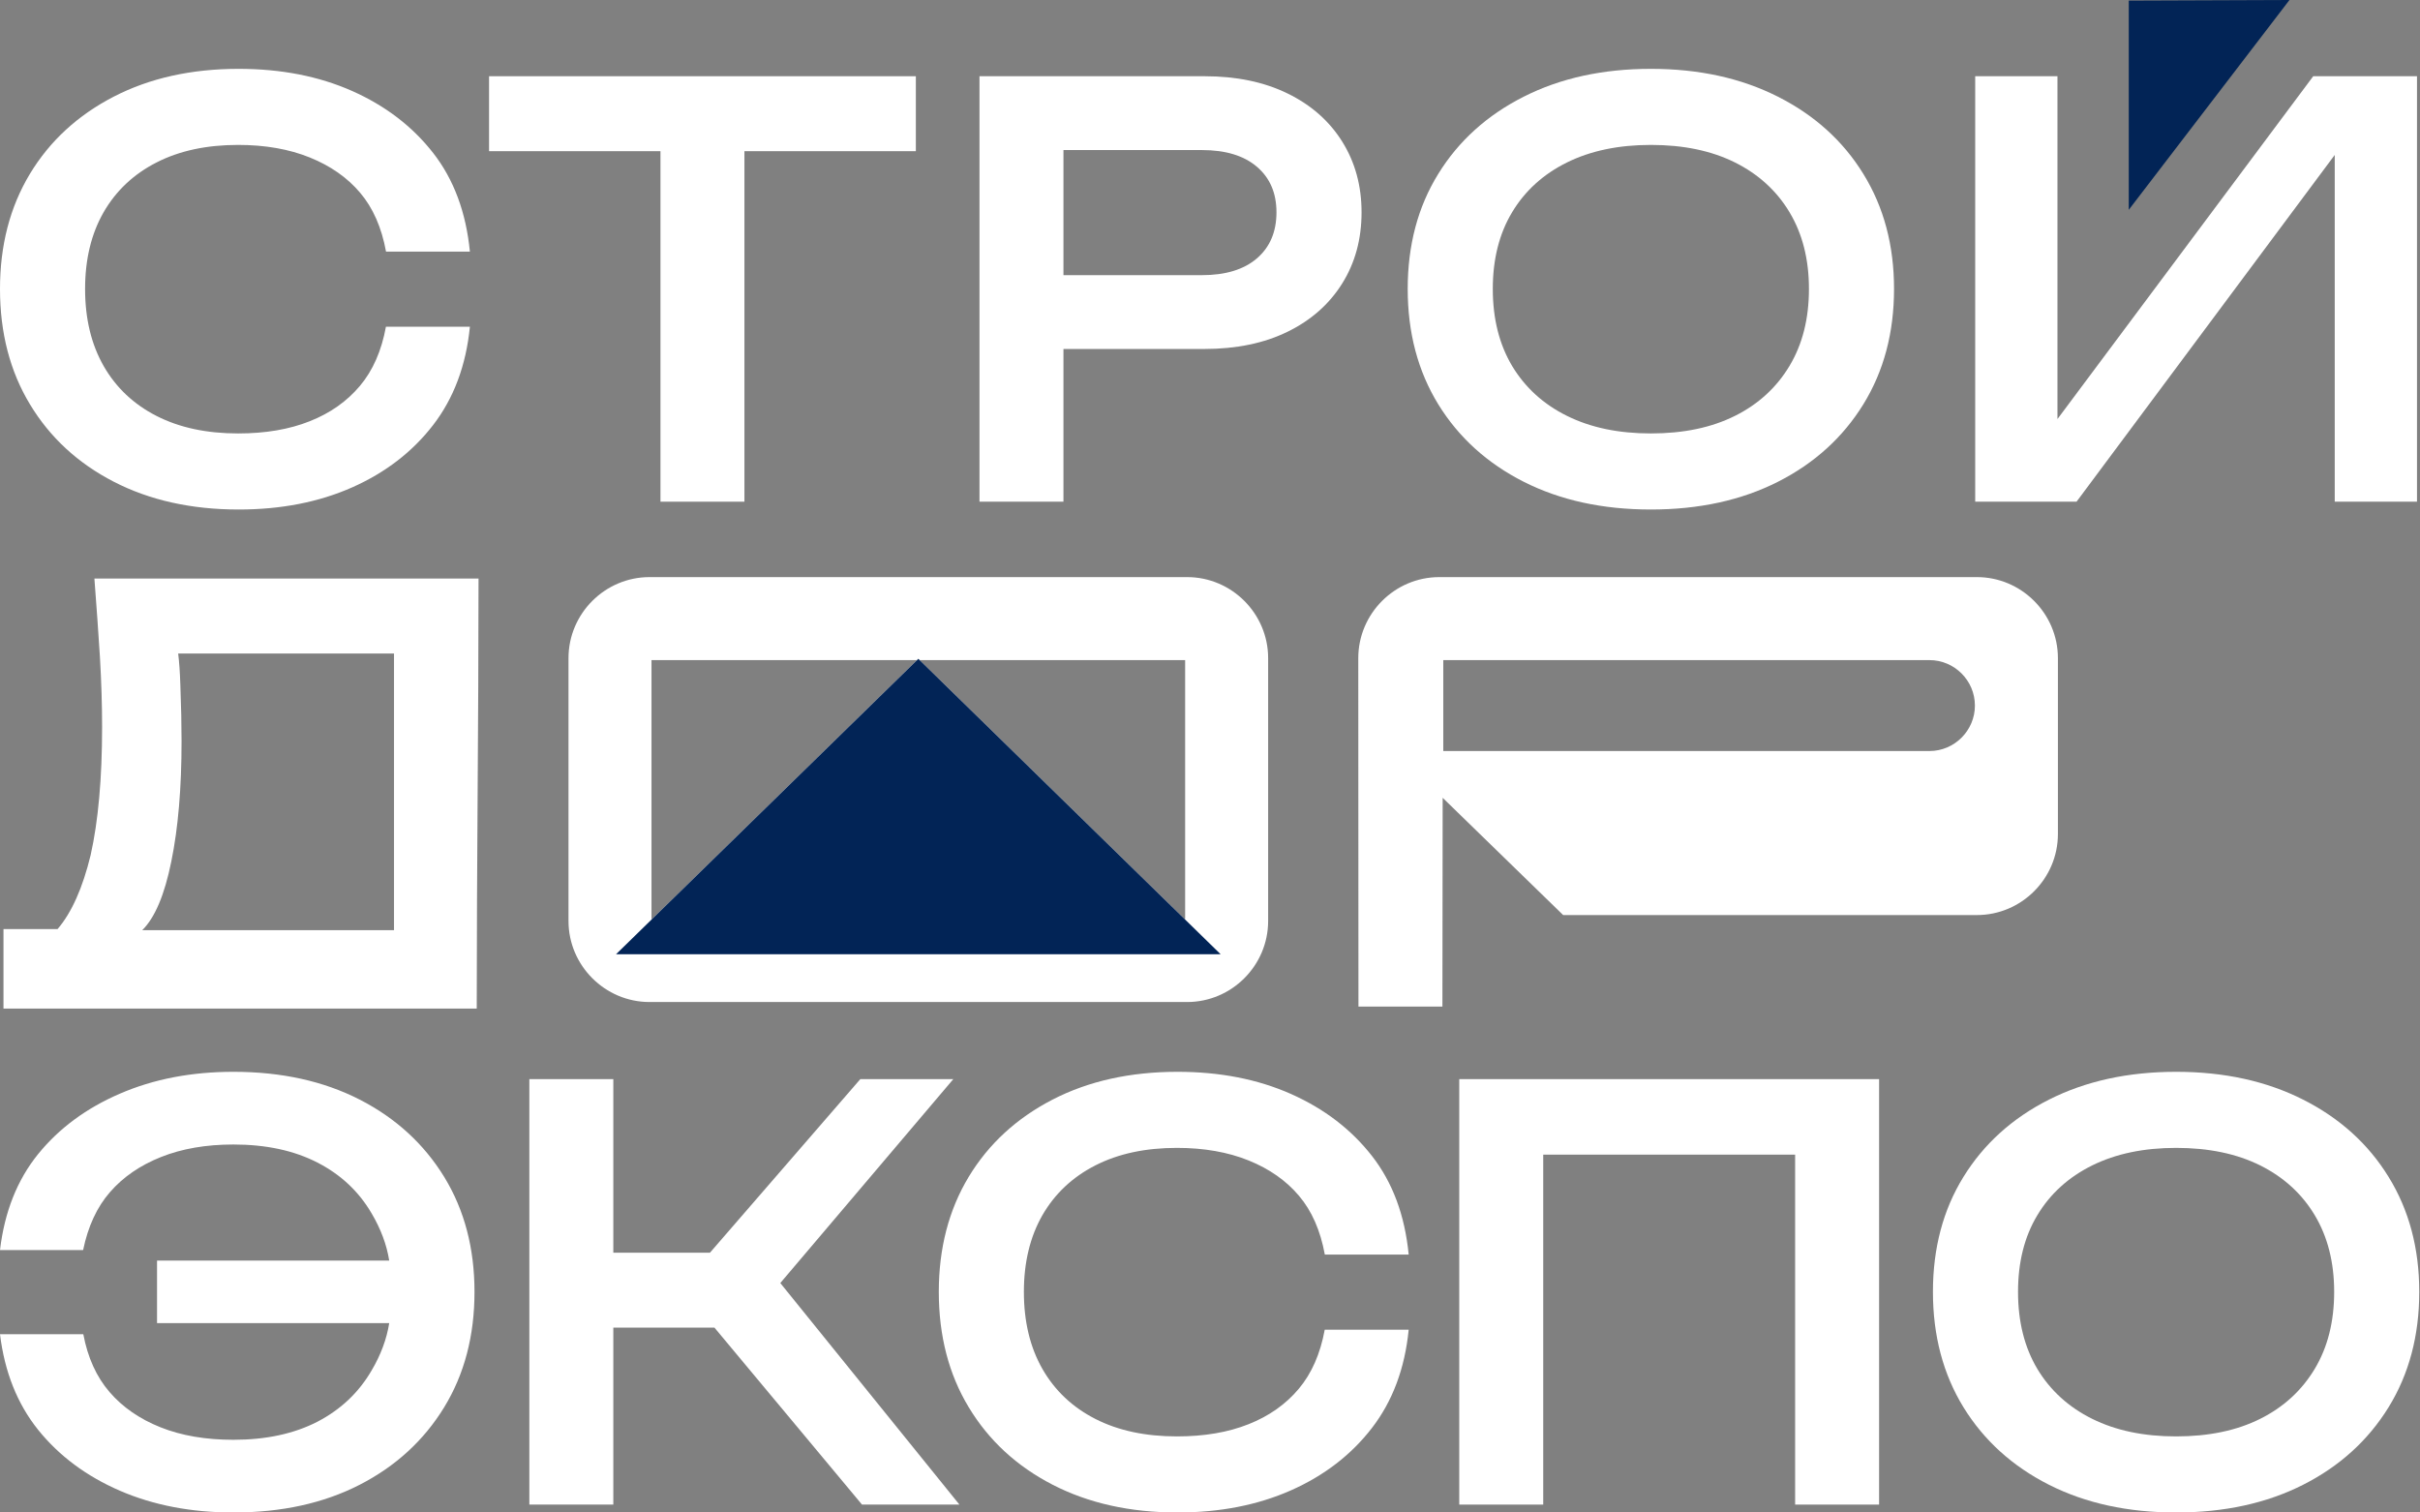 <?xml version="1.0" encoding="UTF-8"?> <svg xmlns="http://www.w3.org/2000/svg" width="280" height="175" viewBox="0 0 280 175" fill="none"><rect x="0" y="0" width="280" height="175" fill="#808080" stroke="none"/><path d="M54.368 37.806C53.922 42.294 52.499 46.087 50.108 49.184C47.717 52.281 44.599 54.682 40.752 56.389C36.904 58.095 32.526 58.953 27.613 58.953C22.136 58.953 17.312 57.877 13.16 55.736C9.009 53.596 5.782 50.618 3.467 46.783C1.152 42.957 0 38.502 0 33.427C0 28.384 1.152 23.951 3.456 20.125C5.759 16.311 8.998 13.333 13.16 11.182C17.312 9.041 22.136 7.965 27.613 7.965C32.526 7.965 36.904 8.824 40.752 10.53C44.61 12.246 47.728 14.637 50.119 17.702C52.51 20.766 53.922 24.57 54.368 29.112H44.664C44.153 26.319 43.153 24.048 41.665 22.298C40.187 20.549 38.241 19.191 35.85 18.223C33.46 17.256 30.689 16.767 27.548 16.767C23.908 16.767 20.756 17.441 18.105 18.8C15.464 20.147 13.421 22.07 11.986 24.559C10.563 27.047 9.845 30.004 9.845 33.427C9.845 36.883 10.563 39.849 11.997 42.359C13.432 44.859 15.475 46.783 18.115 48.129C20.756 49.477 23.897 50.151 27.548 50.151C30.711 50.151 33.471 49.683 35.84 48.738C38.209 47.804 40.143 46.434 41.642 44.652C43.143 42.87 44.142 40.588 44.653 37.806H54.368Z" fill="white"></path><path d="M56.586 8.82H105.966V17.492H86.133V58.048H76.418V17.492H56.586V8.82Z" fill="white"></path><path d="M139.366 8.82C143.049 8.82 146.255 9.483 148.983 10.819C151.7 12.145 153.808 14.004 155.297 16.384C156.786 18.764 157.536 21.491 157.536 24.567C157.536 27.675 156.786 30.424 155.286 32.815C153.786 35.206 151.678 37.064 148.961 38.39C146.245 39.715 143.038 40.378 139.344 40.378H123.044V58.048H113.328V8.82H139.366ZM123.044 31.837H139.051C141.789 31.837 143.908 31.196 145.418 29.902C146.929 28.609 147.69 26.827 147.69 24.567C147.69 22.339 146.94 20.59 145.429 19.296C143.919 18.003 141.789 17.362 139.051 17.362H123.044V31.837Z" fill="white"></path><path d="M191.01 58.953C185.435 58.953 180.545 57.888 176.307 55.748C172.079 53.607 168.787 50.629 166.418 46.793C164.059 42.957 162.875 38.502 162.875 33.427C162.875 28.374 164.049 23.939 166.407 20.125C168.765 16.3 172.069 13.322 176.307 11.182C180.545 9.041 185.446 7.965 191.01 7.965C196.574 7.965 201.464 9.041 205.702 11.182C209.941 13.322 213.243 16.3 215.602 20.136C217.96 23.962 219.145 28.384 219.145 33.427C219.145 38.49 217.96 42.946 215.591 46.783C213.222 50.618 209.929 53.607 205.702 55.748C201.475 57.888 196.574 58.953 191.01 58.953ZM191.01 50.151C194.781 50.151 198.019 49.477 200.736 48.119C203.442 46.772 205.55 44.837 207.05 42.337C208.55 39.838 209.299 36.871 209.299 33.427C209.299 30.014 208.55 27.059 207.06 24.57C205.572 22.081 203.463 20.158 200.747 18.8C198.019 17.441 194.781 16.767 191.01 16.767C187.283 16.767 184.044 17.441 181.295 18.8C178.556 20.158 176.437 22.081 174.948 24.57C173.46 27.047 172.72 30.004 172.72 33.427C172.72 36.883 173.47 39.849 174.959 42.348C176.459 44.837 178.578 46.772 181.305 48.119C184.044 49.477 187.272 50.151 191.01 50.151Z" fill="white"></path><path d="M228.535 58.048V8.82H238.054V48.485L267.646 8.82H279.653V58.048H270.134V17.927L240.261 58.048H228.535Z" fill="white"></path><path d="M27.004 175C22.136 175 17.757 174.163 13.866 172.479C9.987 170.795 6.835 168.447 4.412 165.437C2 162.427 0.533 158.743 0 154.374H9.639C10.15 157.08 11.16 159.308 12.671 161.058C14.181 162.818 16.149 164.176 18.572 165.144C20.995 166.111 23.799 166.589 27.004 166.589C30.776 166.589 34.014 165.893 36.72 164.502C39.415 163.1 41.513 161.123 43.001 158.558C44.066 156.754 44.74 154.929 45.033 153.092H18.17V145.854H45.033C44.74 144.018 44.066 142.203 43.001 140.4C41.523 137.868 39.437 135.9 36.72 134.509C34.014 133.118 30.776 132.423 27.004 132.423C23.853 132.423 21.06 132.902 18.637 133.868C16.203 134.836 14.236 136.194 12.726 137.933C11.215 139.66 10.183 141.899 9.617 144.637H0C0.522 140.225 1.989 136.531 4.401 133.542C6.814 130.565 9.966 128.228 13.866 126.544C17.757 124.86 22.136 124.012 27.004 124.012C32.569 124.012 37.437 125.088 41.621 127.228C45.794 129.369 49.054 132.358 51.401 136.183C53.738 140.008 54.901 144.442 54.901 149.473C54.901 154.537 53.738 158.993 51.391 162.829C49.043 166.665 45.783 169.653 41.61 171.795C37.437 173.935 32.569 175 27.004 175Z" fill="white"></path><path d="M61.246 174.087V124.859H70.962V144.941H82.143L99.541 124.859H110.3L90.283 148.452L111.007 174.087H99.737L82.665 153.613H70.962V174.087H61.246Z" fill="white"></path><path d="M162.989 153.853C162.543 158.341 161.12 162.134 158.729 165.231C156.338 168.328 153.22 170.729 149.372 172.436C145.525 174.142 141.146 175 136.234 175C130.757 175 125.932 173.924 121.781 171.783C117.63 169.643 114.403 166.665 112.088 162.829C109.773 159.003 108.621 154.548 108.621 149.473C108.621 144.431 109.773 139.997 112.077 136.172C114.381 132.358 117.619 129.38 121.781 127.228C125.932 125.088 130.757 124.012 136.234 124.012C141.146 124.012 145.525 124.87 149.372 126.576C153.23 128.293 156.349 130.684 158.74 133.749C161.13 136.813 162.543 140.616 162.989 145.159H153.285C152.774 142.366 151.774 140.095 150.285 138.345C148.808 136.596 146.862 135.238 144.472 134.27C142.081 133.303 139.31 132.814 136.169 132.814C132.528 132.814 129.377 133.488 126.726 134.846C124.085 136.194 122.042 138.117 120.607 140.605C119.184 143.094 118.466 146.051 118.466 149.473C118.466 152.929 119.184 155.896 120.618 158.406C122.053 160.906 124.096 162.829 126.736 164.176C129.377 165.524 132.518 166.197 136.169 166.197C139.331 166.197 142.091 165.73 144.461 164.785C146.829 163.85 148.764 162.481 150.264 160.699C151.763 158.916 152.763 156.635 153.274 153.853H162.989Z" fill="white"></path><path d="M217.416 124.859V174.087H207.7V133.596H178.555V174.087H168.84V124.859H217.416Z" fill="white"></path><path d="M251.779 175C246.204 175 241.315 173.935 237.076 171.795C232.849 169.653 229.557 166.676 227.187 162.84C224.829 159.003 223.645 154.548 223.645 149.473C223.645 144.42 224.819 139.986 227.176 136.172C229.535 132.347 232.838 129.369 237.076 127.228C241.315 125.088 246.215 124.012 251.779 124.012C257.344 124.012 262.234 125.088 266.472 127.228C270.71 129.369 274.014 132.347 276.372 136.183C278.73 140.008 279.914 144.431 279.914 149.473C279.914 154.537 278.73 158.993 276.361 162.829C273.992 166.665 270.699 169.653 266.472 171.795C262.245 173.935 257.344 175 251.779 175ZM251.779 166.197C255.55 166.197 258.789 165.524 261.506 164.166C264.211 162.818 266.32 160.884 267.82 158.384C269.319 155.885 270.069 152.918 270.069 149.473C270.069 146.061 269.319 143.105 267.83 140.617C266.342 138.128 264.233 136.204 261.517 134.846C258.789 133.488 255.55 132.814 251.779 132.814C248.052 132.814 244.814 133.488 242.065 134.846C239.326 136.204 237.207 138.128 235.718 140.617C234.229 143.094 233.491 146.051 233.491 149.473C233.491 152.929 234.24 155.896 235.729 158.395C237.228 160.884 239.348 162.818 242.075 164.166C244.814 165.524 248.041 166.197 251.779 166.197Z" fill="white"></path><path d="M0.402 116.695V107.497H6.662C8.292 105.595 9.564 102.737 10.488 98.934C11.367 95 11.813 90.055 11.813 84.1C11.813 81.525 11.726 78.841 11.563 76.037C11.389 73.244 11.172 70.212 10.922 66.941H55.368C55.368 83.647 55.159 100.203 55.159 116.695C34.26 116.695 21.303 116.695 0.402 116.695ZM45.588 107.628V75.614H20.616C20.735 76.591 20.822 77.787 20.866 79.232C20.963 81.698 21.007 83.883 21.007 85.763C21.007 91.164 20.616 95.793 19.822 99.673C19.04 103.552 17.91 106.204 16.454 107.628H45.588Z" fill="white"></path><path fill-rule="evenodd" clip-rule="evenodd" d="M166.533 66.773H228.73C233.887 66.773 238.106 70.993 238.106 76.15V96.499C238.106 101.657 233.887 105.876 228.73 105.876H180.862L166.92 92.309C166.92 100.387 166.891 108.393 166.891 116.463H157.176C157.176 103.025 157.156 89.588 157.156 76.15C157.156 70.993 161.376 66.773 166.533 66.773ZM166.991 76.377H223.243C226.136 76.377 228.502 78.744 228.502 81.637C228.502 84.529 226.136 86.897 223.243 86.897H166.991V76.377Z" fill="white"></path><path fill-rule="evenodd" clip-rule="evenodd" d="M246.301 0.07V24.279L264.898 0L246.301 0.07Z" fill="#022456"></path><path fill-rule="evenodd" clip-rule="evenodd" d="M75.153 66.773H137.352C142.508 66.773 146.727 70.992 146.727 76.149V106.562C146.727 111.719 142.508 115.938 137.352 115.938H75.153C69.996 115.938 65.777 111.719 65.777 106.562V76.149C65.777 70.992 69.996 66.773 75.153 66.773ZM75.381 76.377H106.098L75.448 106.333H75.381V76.377ZM106.407 76.377H137.123V106.333H137.057L106.407 76.377Z" fill="white"></path><path fill-rule="evenodd" clip-rule="evenodd" d="M106.254 76.227L141.226 110.406H71.281L106.254 76.227Z" fill="#022456"></path></svg> 
